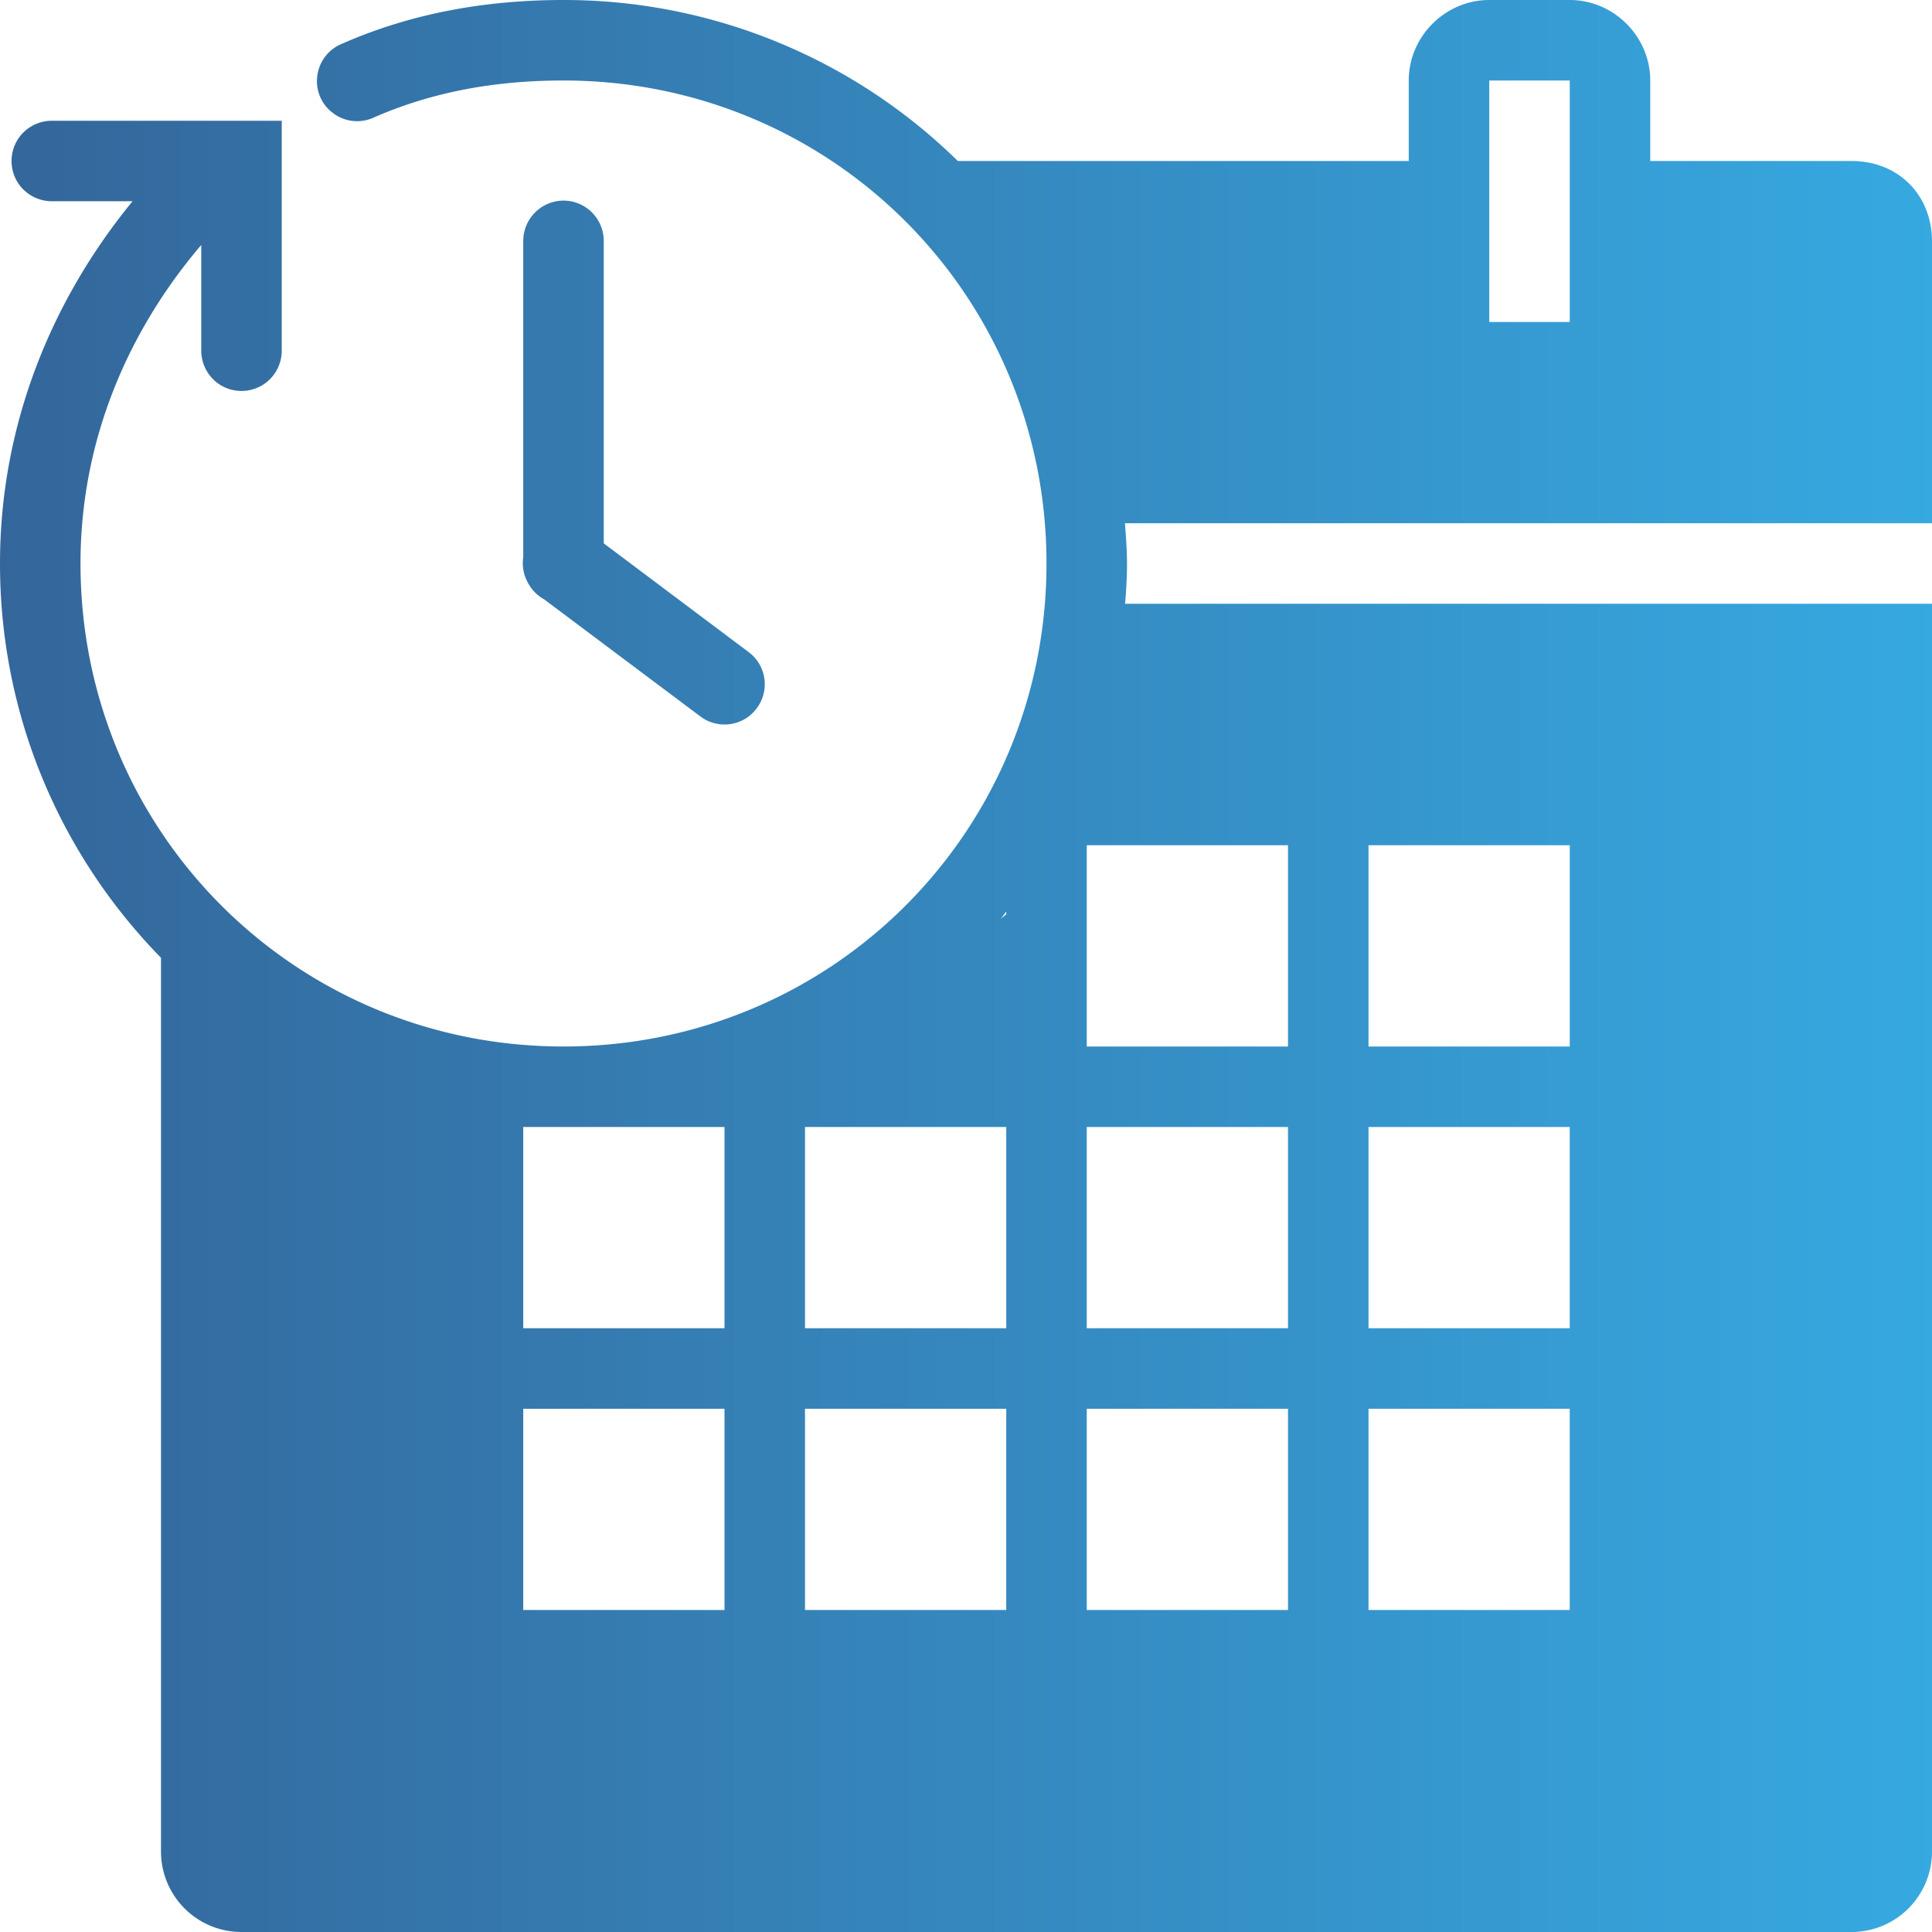 <svg xmlns="http://www.w3.org/2000/svg" width="54" height="54" viewBox="0 0 54 54">
    <defs>
        <linearGradient id="a" x1="0%" y1="50%" y2="50%">
            <stop offset="0%" stop-color="#34669A"/>
            <stop offset="100%" stop-color="#36A9E1"/>
        </linearGradient>
    </defs>
    <path fill="url(#a)" fill-rule="nonzero" d="M15.75 0c-2.149 0-4.228.36-6.188 1.222-.377.15-.645.496-.694.905-.053.409.123.809.457 1.046.33.242.77.281 1.138.105 1.64-.716 3.389-1.028 5.287-1.028 7.497 0 13.5 6.003 13.5 13.5s-6.003 13.5-13.5 13.5-13.5-6.003-13.5-13.5c0-3.419 1.31-6.478 3.375-8.903v2.94c-.004.404.207.782.558.988.352.203.782.203 1.134 0 .351-.206.562-.584.558-.988V3.375H1.463a1.132 1.132 0 0 0-.988.558 1.136 1.136 0 0 0 0 1.134c.206.351.584.562.988.558h2.242C1.445 8.38 0 11.874 0 15.75c0 4.293 1.718 8.178 4.5 11.021V51.75A2.249 2.249 0 0 0 6.75 54h45A2.249 2.249 0 0 0 54 51.75V16.875H31.447c.031-.374.053-.747.053-1.125s-.03-.751-.057-1.125H54V6.75c0-1.305-.945-2.25-2.25-2.25h-5.625V2.25c0-1.23-1.02-2.25-2.25-2.25h-2.25c-1.23 0-2.25 1.02-2.25 2.25V4.5H26.771A15.705 15.705 0 0 0 15.75 0zm25.875 2.25h2.25V9h-2.25V2.25zM15.732 5.607a1.13 1.13 0 0 0-1.107 1.143v8.82c-.035.242.004.488.123.703.101.202.264.37.461.479l4.369 3.274a1.12 1.12 0 0 0 1.573-.229 1.12 1.12 0 0 0-.229-1.573l-4.047-3.037V6.75a1.128 1.128 0 0 0-1.143-1.143zm14.643 18.018H36v5.625h-5.625v-5.625zm7.875 0h5.625v5.625H38.25v-5.625zm-10.125 1.85v.08l-.158.131c.057-.066.105-.14.158-.21zm-13.5 6.025h5.625v5.625h-5.625V31.5zm7.875 0h5.625v5.625H22.5V31.5zm7.875 0H36v5.625h-5.625V31.5zm7.875 0h5.625v5.625H38.25V31.5zm-23.625 7.875h5.625V45h-5.625v-5.625zm7.875 0h5.625V45H22.5v-5.625zm7.875 0H36V45h-5.625v-5.625zm7.875 0h5.625V45H38.25v-5.625z"/>
</svg>

